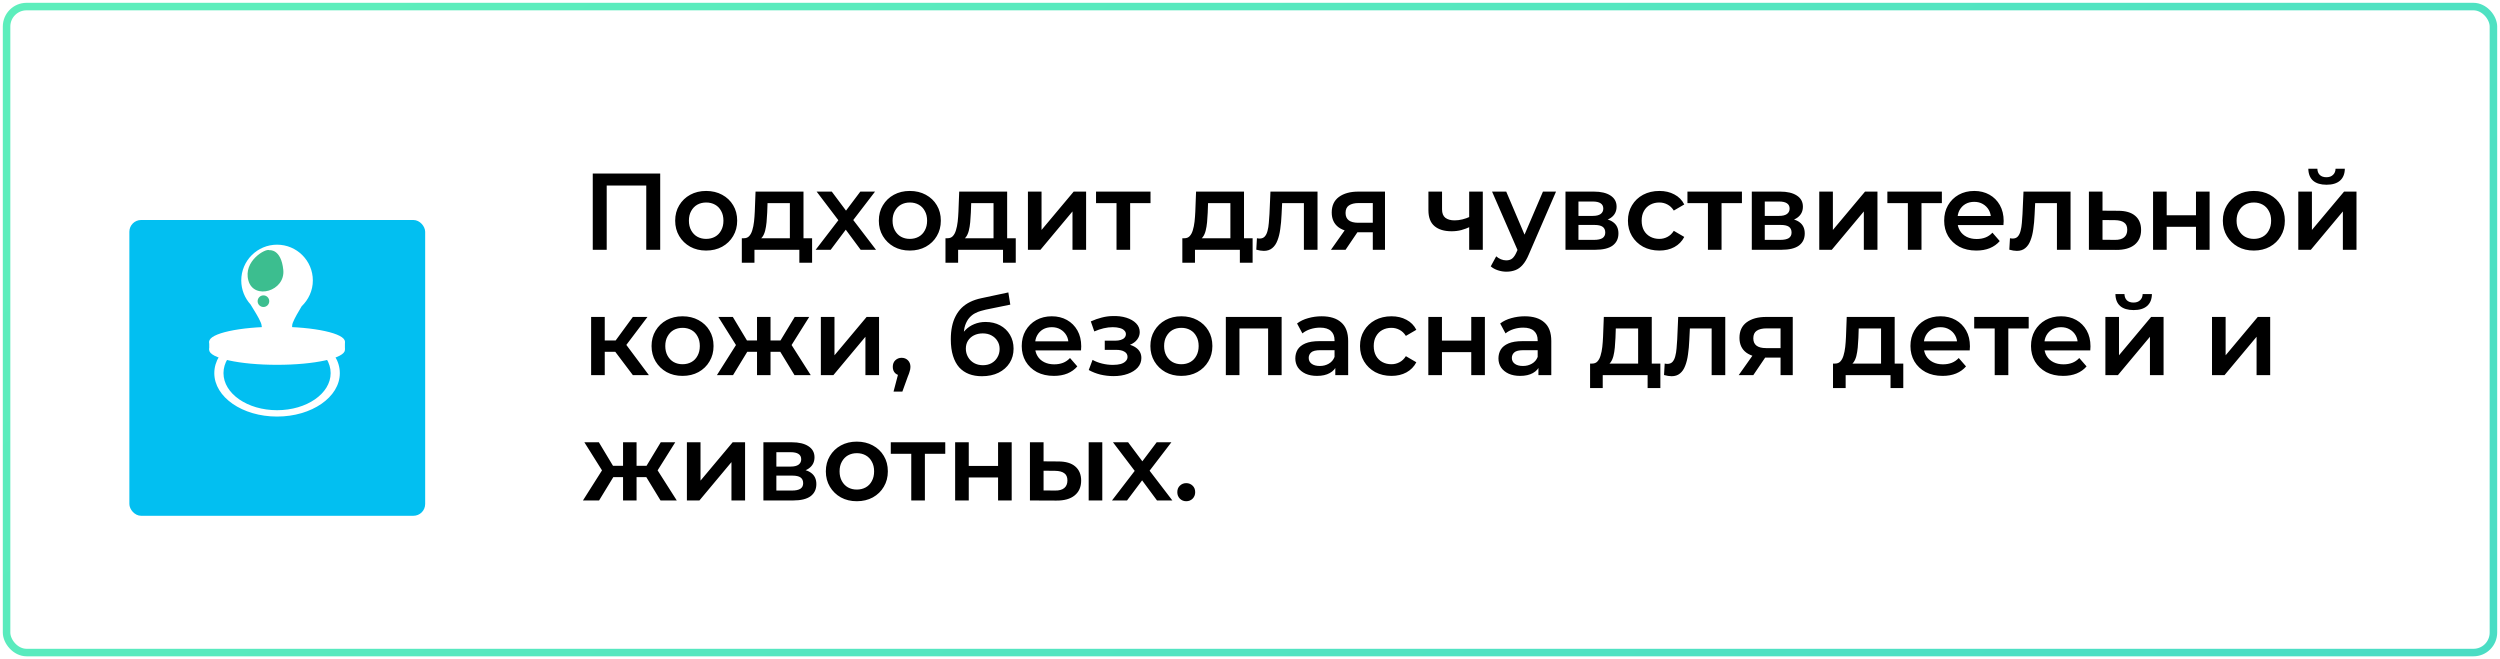 <?xml version="1.0" encoding="UTF-8"?> <svg xmlns="http://www.w3.org/2000/svg" viewBox="0 0 359.033 94.658" fill="none"><rect x="0.944" y="0.944" width="357.144" height="92.77" rx="2.865" fill="white" stroke="url(#paint0_linear_1_4367)" stroke-width="1.079"></rect><path d="M85.128 35.873V24.919H94.814V35.873H92.811V26.14L93.281 26.641H86.662L87.131 26.14V35.873H85.128ZM101.408 35.983C100.553 35.983 99.791 35.8 99.124 35.435C98.456 35.059 97.929 34.548 97.543 33.902C97.157 33.255 96.964 32.519 96.964 31.695C96.964 30.861 97.157 30.125 97.543 29.489C97.929 28.842 98.456 28.336 99.124 27.971C99.791 27.606 100.553 27.423 101.408 27.423C102.274 27.423 103.041 27.606 103.708 27.971C104.386 28.336 104.913 28.837 105.289 29.473C105.675 30.109 105.868 30.85 105.868 31.695C105.868 32.519 105.675 33.255 105.289 33.902C104.913 34.548 104.386 35.059 103.708 35.435C103.041 35.8 102.274 35.983 101.408 35.983ZM101.408 34.308C101.888 34.308 102.316 34.204 102.691 33.995C103.067 33.787 103.359 33.484 103.568 33.088C103.787 32.691 103.896 32.227 103.896 31.695C103.896 31.153 103.787 30.688 103.568 30.302C103.359 29.906 103.067 29.603 102.691 29.395C102.316 29.186 101.893 29.082 101.424 29.082C100.944 29.082 100.516 29.186 100.141 29.395C99.776 29.603 99.483 29.906 99.264 30.302C99.045 30.688 98.936 31.153 98.936 31.695C98.936 32.227 99.045 32.691 99.264 33.088C99.483 33.484 99.776 33.787 100.141 33.995C100.516 34.204 100.939 34.308 101.408 34.308ZM113.436 34.966V29.176H110.228L110.181 30.522C110.16 31.001 110.129 31.466 110.087 31.914C110.045 32.352 109.977 32.759 109.884 33.135C109.79 33.5 109.654 33.802 109.477 34.042C109.299 34.282 109.065 34.439 108.773 34.512L106.832 34.214C107.145 34.214 107.395 34.115 107.583 33.917C107.781 33.708 107.933 33.427 108.037 33.072C108.152 32.707 108.235 32.295 108.287 31.836C108.34 31.367 108.376 30.881 108.397 30.381L108.506 27.517H115.392V34.966H113.436ZM106.535 37.735V34.214H116.628V37.735H114.797V35.873H108.35V37.735H106.535ZM117.139 35.873L120.816 31.085L120.785 32.133L117.279 27.517H119.455L121.911 30.803H121.082L123.554 27.517H125.667L122.13 32.133L122.146 31.085L125.808 35.873H123.601L121.019 32.384L121.833 32.493L119.298 35.873H117.139ZM130.657 35.983C129.801 35.983 129.04 35.8 128.372 35.435C127.704 35.059 127.177 34.548 126.791 33.902C126.405 33.255 126.213 32.519 126.213 31.695C126.213 30.861 126.405 30.125 126.791 29.489C127.177 28.842 127.704 28.336 128.372 27.971C129.04 27.606 129.801 27.423 130.657 27.423C131.522 27.423 132.289 27.606 132.957 27.971C133.635 28.336 134.162 28.837 134.537 29.473C134.923 30.109 135.116 30.85 135.116 31.695C135.116 32.519 134.923 33.255 134.537 33.902C134.162 34.548 133.635 35.059 132.957 35.435C132.289 35.8 131.522 35.983 130.657 35.983ZM130.657 34.308C131.136 34.308 131.564 34.204 131.94 33.995C132.315 33.787 132.607 33.484 132.816 33.088C133.035 32.691 133.145 32.227 133.145 31.695C133.145 31.153 133.035 30.688 132.816 30.302C132.607 29.906 132.315 29.603 131.94 29.395C131.564 29.186 131.142 29.082 130.672 29.082C130.192 29.082 129.765 29.186 129.389 29.395C129.024 29.603 128.732 29.906 128.513 30.302C128.294 30.688 128.184 31.153 128.184 31.695C128.184 32.227 128.294 32.691 128.513 33.088C128.732 33.484 129.024 33.787 129.389 33.995C129.765 34.204 130.187 34.308 130.657 34.308ZM142.684 34.966V29.176H139.476L139.429 30.522C139.408 31.001 139.377 31.466 139.335 31.914C139.294 32.352 139.226 32.759 139.132 33.135C139.038 33.5 138.902 33.802 138.725 34.042C138.548 34.282 138.313 34.439 138.021 34.512L136.081 34.214C136.394 34.214 136.644 34.115 136.832 33.917C137.03 33.708 137.181 33.427 137.285 33.072C137.4 32.707 137.484 32.295 137.536 31.836C137.588 31.367 137.624 30.881 137.645 30.381L137.755 27.517H144.64V34.966H142.684ZM135.783 37.735V34.214H145.876V37.735H144.046V35.873H137.598V37.735H135.783ZM147.623 35.873V27.517H149.579V33.025L154.195 27.517H155.979V35.873H154.023V30.365L149.423 35.873H147.623ZM160.347 35.873V28.706L160.801 29.176H157.405V27.517H165.229V29.176H161.85L162.303 28.706V35.873H160.347ZM176.7 34.966V29.176H173.492L173.445 30.522C173.425 31.001 173.393 31.466 173.352 31.914C173.31 32.352 173.242 32.759 173.148 33.135C173.054 33.5 172.919 33.802 172.741 34.042C172.564 34.282 172.329 34.439 172.037 34.512L170.097 34.214C170.41 34.214 170.66 34.115 170.848 33.917C171.046 33.708 171.197 33.427 171.302 33.072C171.416 32.707 171.5 32.295 171.552 31.836C171.604 31.367 171.641 30.881 171.662 30.381L171.771 27.517H178.656V34.966H176.7ZM169.799 37.735V34.214H179.892V37.735H178.061V35.873H171.615V37.735H169.799ZM180.419 35.857L180.513 34.214C180.586 34.225 180.653 34.235 180.716 34.246C180.779 34.256 180.836 34.261 180.888 34.261C181.212 34.261 181.462 34.162 181.639 33.964C181.817 33.766 181.947 33.5 182.031 33.166C182.125 32.822 182.187 32.441 182.218 32.024C182.26 31.596 182.291 31.168 182.312 30.74L182.453 27.517H189.213V35.873H187.257V28.644L187.711 29.176H183.736L184.159 28.628L184.049 30.834C184.018 31.575 183.955 32.264 183.861 32.9C183.778 33.526 183.642 34.074 183.454 34.543C183.277 35.012 183.027 35.378 182.703 35.638C182.39 35.899 181.989 36.029 181.498 36.029C181.342 36.029 181.17 36.014 180.982 35.983C180.805 35.951 180.617 35.91 180.419 35.857ZM197.152 35.873V33.025L197.434 33.354H194.93C193.782 33.354 192.88 33.114 192.223 32.634C191.576 32.144 191.253 31.44 191.253 30.522C191.253 29.541 191.597 28.795 192.285 28.284C192.984 27.773 193.913 27.517 195.071 27.517H198.904V35.873H197.152ZM191.143 35.873L193.396 32.681H195.399L193.24 35.873H191.143ZM197.152 32.399V28.644L197.434 29.16H195.133C194.528 29.16 194.059 29.275 193.725 29.504C193.401 29.724 193.24 30.083 193.24 30.584C193.24 31.523 193.85 31.992 195.071 31.992H197.434L197.152 32.399ZM211.134 32.571C210.737 32.759 210.315 32.916 209.866 33.041C209.428 33.155 208.964 33.213 208.473 33.213C207.42 33.213 206.601 32.968 206.017 32.477C205.432 31.987 205.14 31.226 205.14 30.193V27.517H207.096V30.068C207.096 30.621 207.253 31.022 207.566 31.273C207.889 31.523 208.332 31.648 208.896 31.648C209.271 31.648 209.647 31.601 210.022 31.507C210.398 31.414 210.768 31.283 211.134 31.116V32.571ZM210.993 35.873V27.517H212.949V35.873H210.993ZM216.33 39.018C215.923 39.018 215.516 38.95 215.11 38.815C214.703 38.679 214.364 38.492 214.092 38.252L214.875 36.812C215.073 36.989 215.297 37.13 215.548 37.235C215.798 37.339 216.054 37.391 216.314 37.391C216.669 37.391 216.956 37.302 217.175 37.125C217.394 36.948 217.598 36.65 217.785 36.233L218.27 35.138L218.427 34.903L221.588 27.517H223.466L219.554 36.546C219.293 37.172 219.001 37.668 218.677 38.033C218.364 38.398 218.01 38.653 217.613 38.799C217.227 38.945 216.8 39.018 216.33 39.018ZM218.051 36.17L214.28 27.517H216.314L219.382 34.731L218.051 36.17ZM224.824 35.873V27.517H228.908C229.92 27.517 230.713 27.705 231.287 28.08C231.871 28.456 232.163 28.988 232.163 29.677C232.163 30.355 231.892 30.887 231.35 31.273C230.807 31.648 230.087 31.836 229.19 31.836L229.425 31.351C230.437 31.351 231.188 31.539 231.678 31.914C232.179 32.279 232.429 32.816 232.429 33.526C232.429 34.267 232.153 34.845 231.6 35.263C231.047 35.67 230.207 35.873 229.08 35.873H224.824ZM226.686 34.449H228.924C229.456 34.449 229.858 34.366 230.129 34.199C230.4 34.021 230.536 33.755 230.536 33.401C230.536 33.025 230.411 32.749 230.16 32.571C229.91 32.394 229.519 32.305 228.986 32.305H226.686V34.449ZM226.686 31.007H228.736C229.237 31.007 229.613 30.918 229.863 30.74C230.124 30.553 230.254 30.292 230.254 29.958C230.254 29.614 230.124 29.358 229.863 29.191C229.613 29.024 229.237 28.941 228.736 28.941H226.686V31.007ZM238.315 35.983C237.439 35.983 236.656 35.8 235.968 35.435C235.29 35.059 234.758 34.548 234.372 33.902C233.986 33.255 233.793 32.519 233.793 31.695C233.793 30.861 233.986 30.125 234.372 29.489C234.758 28.842 235.29 28.336 235.968 27.971C236.656 27.606 237.439 27.423 238.315 27.423C239.129 27.423 239.843 27.59 240.459 27.924C241.085 28.247 241.559 28.727 241.883 29.364L240.381 30.24C240.13 29.843 239.822 29.551 239.457 29.364C239.103 29.176 238.717 29.082 238.299 29.082C237.819 29.082 237.387 29.186 237.001 29.395C236.615 29.603 236.312 29.906 236.093 30.302C235.874 30.688 235.764 31.153 235.764 31.695C235.764 32.238 235.874 32.707 236.093 33.104C236.312 33.489 236.615 33.787 237.001 33.995C237.387 34.204 237.819 34.308 238.299 34.308C238.717 34.308 239.103 34.214 239.457 34.027C239.822 33.839 240.13 33.547 240.381 33.15L241.883 34.027C241.559 34.653 241.085 35.138 240.459 35.482C239.843 35.816 239.129 35.983 238.315 35.983ZM245.281 35.873V28.706L245.735 29.176H242.339V27.517H250.164V29.176H246.783L247.237 28.706V35.873H245.281ZM251.581 35.873V27.517H255.666C256.678 27.517 257.47 27.705 258.044 28.08C258.629 28.456 258.921 28.988 258.921 29.677C258.921 30.355 258.649 30.887 258.107 31.273C257.564 31.648 256.845 31.836 255.948 31.836L256.183 31.351C257.195 31.351 257.944 31.539 258.436 31.914C258.936 32.279 259.186 32.816 259.186 33.526C259.186 34.267 258.911 34.845 258.356 35.263C257.804 35.67 256.965 35.873 255.838 35.873H251.581ZM253.444 34.449H255.681C256.213 34.449 256.615 34.366 256.887 34.199C257.157 34.021 257.292 33.755 257.292 33.401C257.292 33.025 257.167 32.749 256.917 32.571C256.668 32.394 256.275 32.305 255.743 32.305H253.444V34.449ZM253.444 31.007H255.493C255.995 31.007 256.37 30.918 256.62 30.74C256.882 30.553 257.012 30.292 257.012 29.958C257.012 29.614 256.882 29.358 256.62 29.191C256.37 29.024 255.995 28.941 255.493 28.941H253.444V31.007ZM261.27 35.873V27.517H263.226V33.025L267.843 27.517H269.627V35.873H267.671V30.365L263.069 35.873H261.27ZM273.995 35.873V28.706L274.449 29.176H271.051V27.517H278.877V29.176H275.496L275.951 28.706V35.873H273.995ZM283.826 35.983C282.897 35.983 282.082 35.8 281.383 35.435C280.696 35.059 280.158 34.548 279.771 33.902C279.396 33.255 279.209 32.519 279.209 31.695C279.209 30.861 279.391 30.125 279.756 29.489C280.131 28.842 280.643 28.336 281.29 27.971C281.947 27.606 282.692 27.423 283.529 27.423C284.341 27.423 285.065 27.601 285.702 27.955C286.34 28.31 286.839 28.811 287.204 29.457C287.569 30.104 287.754 30.866 287.754 31.742C287.754 31.826 287.746 31.919 287.736 32.024C287.736 32.128 287.731 32.227 287.721 32.321H280.758V31.022H286.689L285.922 31.429C285.932 30.949 285.832 30.527 285.625 30.162C285.415 29.797 285.128 29.51 284.763 29.301C284.408 29.092 283.996 28.988 283.529 28.988C283.047 28.988 282.624 29.092 282.26 29.301C281.905 29.51 281.625 29.802 281.415 30.177C281.218 30.542 281.118 30.975 281.118 31.476V31.789C281.118 32.29 281.233 32.733 281.463 33.119C281.692 33.505 282.015 33.802 282.432 34.011C282.849 34.22 283.329 34.324 283.871 34.324C284.341 34.324 284.763 34.251 285.14 34.105C285.515 33.959 285.85 33.729 286.14 33.416L287.189 34.621C286.814 35.059 286.34 35.398 285.765 35.638C285.203 35.868 284.556 35.983 283.826 35.983ZM288.563 35.857L288.658 34.214C288.731 34.225 288.798 34.235 288.861 34.246C288.926 34.256 288.981 34.261 289.033 34.261C289.358 34.261 289.608 34.162 289.785 33.964C289.962 33.766 290.092 33.5 290.177 33.166C290.27 32.822 290.332 32.441 290.365 32.024C290.405 31.596 290.437 31.168 290.457 30.74L290.6 27.517H297.358V35.873H295.402V28.644L295.856 29.176H291.881L292.303 28.628L292.194 30.834C292.164 31.575 292.101 32.264 292.006 32.9C291.924 33.526 291.789 34.074 291.599 34.543C291.422 35.012 291.172 35.378 290.849 35.638C290.537 35.899 290.135 36.029 289.645 36.029C289.488 36.029 289.315 36.014 289.128 35.983C288.951 35.951 288.763 35.91 288.563 35.857ZM304.186 30.271C305.261 30.271 306.08 30.511 306.642 30.991C307.207 31.471 307.489 32.149 307.489 33.025C307.489 33.933 307.175 34.642 306.55 35.153C305.923 35.654 305.041 35.899 303.904 35.889L299.994 35.873V27.517H301.948V30.255L304.186 30.271ZM303.732 34.449C304.306 34.46 304.743 34.34 305.048 34.089C305.351 33.839 305.501 33.474 305.501 32.994C305.501 32.514 305.351 32.17 305.048 31.961C304.756 31.742 304.316 31.627 303.732 31.617L301.948 31.601V34.433L303.732 34.449ZM309.208 35.873V27.517H311.165V30.913H315.372V27.517H317.328V35.873H315.372V32.571H311.165V35.873H309.208ZM323.675 35.983C322.82 35.983 322.058 35.8 321.391 35.435C320.721 35.059 320.194 34.548 319.809 33.902C319.422 33.255 319.23 32.519 319.23 31.695C319.23 30.861 319.422 30.125 319.809 29.489C320.194 28.842 320.721 28.336 321.391 27.971C322.058 27.606 322.82 27.423 323.675 27.423C324.539 27.423 325.306 27.606 325.976 27.971C326.653 28.336 327.18 28.837 327.555 29.473C327.942 30.109 328.134 30.85 328.134 31.695C328.134 32.519 327.942 33.255 327.555 33.902C327.18 34.548 326.653 35.059 325.976 35.435C325.306 35.8 324.539 35.983 323.675 35.983ZM323.675 34.308C324.154 34.308 324.582 34.204 324.959 33.995C325.334 33.787 325.626 33.484 325.833 33.088C326.053 32.691 326.163 32.227 326.163 31.695C326.163 31.153 326.053 30.688 325.833 30.302C325.626 29.906 325.334 29.603 324.959 29.395C324.582 29.186 324.159 29.082 323.69 29.082C323.21 29.082 322.783 29.186 322.408 29.395C322.043 29.603 321.751 29.906 321.531 30.302C321.311 30.688 321.201 31.153 321.201 31.695C321.201 32.227 321.311 32.691 321.531 33.088C321.751 33.484 322.043 33.787 322.408 33.995C322.783 34.204 323.205 34.308 323.675 34.308ZM330.066 35.873V27.517H332.022V33.025L336.639 27.517H338.423V35.873H336.467V30.365L331.867 35.873H330.066ZM334.118 26.531C333.284 26.531 332.644 26.338 332.194 25.952C331.747 25.556 331.517 24.982 331.505 24.231H332.804C332.814 24.607 332.929 24.904 333.149 25.123C333.379 25.342 333.696 25.452 334.103 25.452C334.501 25.452 334.813 25.342 335.043 25.123C335.283 24.904 335.407 24.607 335.417 24.231H336.749C336.737 24.982 336.502 25.556 336.045 25.952C335.595 26.338 334.953 26.531 334.118 26.531ZM90.887 53.873L87.867 49.867L89.463 48.881L93.187 53.873H90.887ZM84.893 53.873V45.517H86.85V53.873H84.893ZM86.271 50.524V48.897H89.103V50.524H86.271ZM89.651 49.93L87.82 49.711L90.887 45.517H92.984L89.651 49.93ZM98.016 53.983C97.16 53.983 96.399 53.8 95.731 53.435C95.064 53.059 94.537 52.548 94.151 51.901C93.765 51.255 93.572 50.519 93.572 49.695C93.572 48.86 93.765 48.125 94.151 47.489C94.537 46.842 95.064 46.336 95.731 45.971C96.399 45.606 97.16 45.423 98.016 45.423C98.882 45.423 99.648 45.606 100.316 45.971C100.994 46.336 101.521 46.837 101.896 47.473C102.282 48.109 102.475 48.85 102.475 49.695C102.475 50.519 102.282 51.255 101.896 51.901C101.521 52.548 100.994 53.059 100.316 53.435C99.648 53.8 98.882 53.983 98.016 53.983ZM98.016 52.308C98.496 52.308 98.923 52.204 99.299 51.995C99.675 51.787 99.967 51.484 100.175 51.088C100.394 50.691 100.504 50.227 100.504 49.695C100.504 49.153 100.394 48.688 100.175 48.302C99.967 47.906 99.675 47.604 99.299 47.395C98.923 47.186 98.501 47.082 98.031 47.082C97.552 47.082 97.124 47.186 96.748 47.395C96.383 47.604 96.091 47.906 95.872 48.302C95.653 48.688 95.543 49.153 95.543 49.695C95.543 50.227 95.653 50.691 95.872 51.088C96.091 51.484 96.383 51.787 96.748 51.995C97.124 52.204 97.546 52.308 98.016 52.308ZM114.1 53.873L111.659 49.867L113.255 48.881L116.432 53.873H114.1ZM110.079 50.524V48.897H112.88V50.524H110.079ZM113.443 49.93L111.597 49.711L114.132 45.517H116.213L113.443 49.93ZM105.275 53.873H102.959L106.12 48.881L107.716 49.867L105.275 53.873ZM110.658 53.873H108.718V45.517H110.658V53.873ZM109.297 50.524H106.511V48.897H109.297V50.524ZM105.932 49.93L103.162 45.517H105.244L107.763 49.711L105.932 49.93ZM117.886 53.873V45.517H119.842V51.025L124.458 45.517H126.242V53.873H124.286V48.365L119.685 53.873H117.886ZM128.325 56.236L129.233 52.778L129.499 53.936C129.134 53.936 128.826 53.826 128.576 53.607C128.336 53.378 128.216 53.07 128.216 52.684C128.216 52.287 128.336 51.974 128.576 51.745C128.826 51.505 129.129 51.385 129.483 51.385C129.848 51.385 130.151 51.505 130.391 51.745C130.631 51.985 130.751 52.298 130.751 52.684C130.751 52.788 130.74 52.903 130.72 53.028C130.699 53.143 130.662 53.279 130.61 53.435C130.568 53.591 130.495 53.79 130.391 54.03L129.593 56.236H128.325ZM141.008 54.03C140.32 54.03 139.704 53.925 139.162 53.717C138.619 53.508 138.15 53.19 137.753 52.762C137.368 52.324 137.07 51.771 136.862 51.103C136.653 50.436 136.549 49.643 136.549 48.725C136.549 48.057 136.606 47.447 136.721 46.894C136.835 46.341 137.008 45.846 137.237 45.408C137.466 44.959 137.753 44.563 138.098 44.218C138.452 43.874 138.864 43.587 139.334 43.358C139.803 43.128 140.335 42.951 140.93 42.826L144.811 41.996L145.092 43.749L141.572 44.469C141.373 44.51 141.134 44.573 140.852 44.657C140.581 44.729 140.299 44.844 140.007 45.001C139.725 45.147 139.459 45.361 139.209 45.642C138.969 45.914 138.77 46.268 138.614 46.706C138.468 47.134 138.395 47.671 138.395 48.318C138.395 48.516 138.4 48.668 138.411 48.772C138.431 48.866 138.447 48.97 138.458 49.085C138.478 49.189 138.489 49.346 138.489 49.554L137.753 48.788C137.962 48.255 138.249 47.802 138.614 47.426C138.99 47.04 139.423 46.748 139.913 46.55C140.414 46.341 140.956 46.237 141.54 46.237C142.323 46.237 143.016 46.398 143.622 46.722C144.226 47.045 144.701 47.499 145.045 48.083C145.39 48.668 145.562 49.33 145.562 50.071C145.562 50.843 145.374 51.526 144.998 52.121C144.623 52.715 144.091 53.185 143.402 53.529C142.724 53.863 141.926 54.03 141.008 54.03ZM141.165 52.449C141.634 52.449 142.046 52.35 142.401 52.152C142.766 51.943 143.048 51.662 143.246 51.307C143.455 50.952 143.559 50.556 143.559 50.117C143.559 49.68 143.455 49.299 143.246 48.975C143.048 48.641 142.766 48.376 142.401 48.177C142.046 47.979 141.624 47.88 141.134 47.88C140.664 47.88 140.242 47.974 139.866 48.162C139.501 48.349 139.214 48.61 139.005 48.944C138.807 49.267 138.708 49.643 138.708 50.071C138.708 50.509 138.812 50.911 139.021 51.276C139.23 51.641 139.517 51.928 139.882 52.136C140.257 52.345 140.685 52.449 141.165 52.449ZM151.351 53.983C150.423 53.983 149.609 53.8 148.91 53.435C148.222 53.059 147.685 52.548 147.299 51.901C146.923 51.255 146.735 50.519 146.735 49.695C146.735 48.86 146.918 48.125 147.283 47.489C147.659 46.842 148.17 46.336 148.816 45.971C149.474 45.606 150.22 45.423 151.054 45.423C151.868 45.423 152.593 45.6 153.229 45.955C153.866 46.31 154.366 46.811 154.731 47.457C155.097 48.104 155.279 48.866 155.279 49.742C155.279 49.825 155.274 49.919 155.263 50.024C155.263 50.128 155.258 50.227 155.248 50.321H148.284V49.022H154.215L153.448 49.429C153.459 48.949 153.36 48.527 153.151 48.162C152.942 47.796 152.656 47.51 152.29 47.301C151.936 47.092 151.524 46.988 151.054 46.988C150.574 46.988 150.152 47.092 149.787 47.301C149.432 47.51 149.15 47.802 148.942 48.177C148.743 48.542 148.644 48.975 148.644 49.476V49.789C148.644 50.29 148.759 50.733 148.989 51.119C149.218 51.505 149.541 51.802 149.959 52.011C150.376 52.22 150.856 52.324 151.398 52.324C151.868 52.324 152.29 52.251 152.666 52.105C153.041 51.959 153.375 51.729 153.667 51.416L154.716 52.621C154.34 53.059 153.866 53.399 153.292 53.638C152.729 53.868 152.082 53.983 151.351 53.983ZM159.925 54.014C159.289 54.014 158.658 53.941 158.032 53.795C157.417 53.638 156.859 53.419 156.358 53.138L156.906 51.682C157.312 51.912 157.771 52.089 158.282 52.214C158.794 52.34 159.305 52.402 159.816 52.402C160.254 52.402 160.63 52.36 160.943 52.277C161.256 52.183 161.495 52.048 161.662 51.87C161.84 51.693 161.928 51.489 161.928 51.26C161.928 50.926 161.782 50.676 161.49 50.509C161.209 50.331 160.802 50.243 160.27 50.243H158.658V48.928H160.113C160.447 48.928 160.729 48.892 160.958 48.819C161.198 48.746 161.381 48.636 161.506 48.49C161.631 48.344 161.694 48.172 161.694 47.974C161.694 47.776 161.615 47.604 161.459 47.457C161.313 47.301 161.099 47.186 160.817 47.113C160.536 47.03 160.197 46.988 159.8 46.988C159.383 46.988 158.95 47.04 158.502 47.145C158.063 47.249 157.615 47.4 157.156 47.598L156.655 46.159C157.187 45.919 157.704 45.736 158.204 45.611C158.715 45.475 159.221 45.402 159.722 45.392C160.484 45.361 161.162 45.439 161.756 45.627C162.351 45.814 162.82 46.086 163.165 46.44C163.509 46.795 163.681 47.212 163.681 47.692C163.681 48.088 163.556 48.448 163.305 48.772C163.066 49.085 162.732 49.33 162.304 49.507C161.887 49.685 161.407 49.773 160.864 49.773L160.927 49.351C161.856 49.351 162.586 49.539 163.118 49.914C163.65 50.279 163.916 50.78 163.916 51.416C163.916 51.928 163.744 52.381 163.399 52.778C163.055 53.164 162.58 53.466 161.975 53.685C161.381 53.904 160.697 54.014 159.925 54.014ZM169.654 53.983C168.799 53.983 168.038 53.8 167.37 53.435C166.702 53.059 166.175 52.548 165.789 51.901C165.403 51.255 165.21 50.519 165.21 49.695C165.21 48.86 165.403 48.125 165.789 47.489C166.175 46.842 166.702 46.336 167.37 45.971C168.038 45.606 168.799 45.423 169.654 45.423C170.52 45.423 171.287 45.606 171.955 45.971C172.633 46.336 173.159 46.837 173.535 47.473C173.921 48.109 174.114 48.85 174.114 49.695C174.114 50.519 173.921 51.255 173.535 51.901C173.159 52.548 172.633 53.059 171.955 53.435C171.287 53.8 170.52 53.983 169.654 53.983ZM169.654 52.308C170.134 52.308 170.562 52.204 170.938 51.995C171.313 51.787 171.605 51.484 171.814 51.088C172.033 50.691 172.143 50.227 172.143 49.695C172.143 49.153 172.033 48.688 171.814 48.302C171.605 47.906 171.313 47.604 170.938 47.395C170.562 47.186 170.14 47.082 169.67 47.082C169.19 47.082 168.762 47.186 168.387 47.395C168.022 47.604 167.73 47.906 167.511 48.302C167.291 48.688 167.182 49.153 167.182 49.695C167.182 50.227 167.291 50.691 167.511 51.088C167.73 51.484 168.022 51.787 168.387 51.995C168.762 52.204 169.185 52.308 169.654 52.308ZM176.046 53.873V45.517H184.058V53.873H182.118V46.722L182.572 47.176H177.549L178.002 46.722V53.873H176.046ZM191.767 53.873V52.183L191.658 51.823V48.866C191.658 48.292 191.486 47.849 191.142 47.536C190.797 47.212 190.276 47.051 189.577 47.051C189.107 47.051 188.643 47.124 188.184 47.27C187.735 47.416 187.355 47.619 187.042 47.88L186.275 46.456C186.723 46.112 187.255 45.856 187.871 45.689C188.497 45.512 189.144 45.423 189.811 45.423C191.021 45.423 191.955 45.715 192.612 46.3C193.28 46.873 193.614 47.765 193.614 48.975V53.873H191.767ZM189.139 53.983C188.513 53.983 187.965 53.878 187.496 53.67C187.026 53.451 186.661 53.153 186.4 52.778C186.15 52.392 186.025 51.959 186.025 51.479C186.025 51.009 186.134 50.587 186.353 50.211C186.583 49.836 186.953 49.539 187.464 49.319C187.975 49.1 188.653 48.991 189.498 48.991H191.924V50.29H189.639C188.972 50.29 188.523 50.399 188.294 50.618C188.064 50.827 187.949 51.088 187.949 51.401C187.949 51.755 188.09 52.037 188.372 52.246C188.653 52.454 189.045 52.559 189.545 52.559C190.025 52.559 190.453 52.449 190.829 52.23C191.215 52.011 191.491 51.688 191.658 51.26L191.987 52.434C191.799 52.924 191.46 53.305 190.969 53.576C190.489 53.847 189.879 53.983 189.139 53.983ZM199.837 53.983C198.96 53.983 198.178 53.8 197.489 53.435C196.811 53.059 196.279 52.548 195.893 51.901C195.507 51.255 195.315 50.519 195.315 49.695C195.315 48.86 195.507 48.125 195.893 47.489C196.279 46.842 196.811 46.336 197.489 45.971C198.178 45.606 198.96 45.423 199.837 45.423C200.65 45.423 201.365 45.59 201.981 45.924C202.606 46.247 203.081 46.727 203.404 47.364L201.902 48.24C201.652 47.843 201.344 47.551 200.979 47.364C200.624 47.176 200.238 47.082 199.821 47.082C199.341 47.082 198.908 47.186 198.522 47.395C198.136 47.604 197.834 47.906 197.615 48.302C197.396 48.688 197.286 49.153 197.286 49.695C197.286 50.238 197.396 50.707 197.615 51.103C197.834 51.489 198.136 51.787 198.522 51.995C198.908 52.204 199.341 52.308 199.821 52.308C200.238 52.308 200.624 52.214 200.979 52.027C201.344 51.839 201.652 51.547 201.902 51.15L203.404 52.027C203.081 52.652 202.606 53.138 201.981 53.482C201.365 53.816 200.65 53.983 199.837 53.983ZM205.127 53.873V45.517H207.083V48.913H211.292V45.517H213.248V53.873H211.292V50.571H207.083V53.873H205.127ZM220.939 53.873V52.183L220.83 51.823V48.866C220.83 48.292 220.658 47.849 220.313 47.536C219.969 47.212 219.447 47.051 218.749 47.051C218.279 47.051 217.815 47.124 217.356 47.27C216.907 47.416 216.527 47.619 216.214 47.88L215.447 46.456C215.895 46.112 216.428 45.856 217.043 45.689C217.669 45.512 218.316 45.423 218.983 45.423C220.194 45.423 221.127 45.715 221.784 46.3C222.452 46.873 222.786 47.765 222.786 48.975V53.873H220.939ZM218.31 53.983C217.685 53.983 217.137 53.878 216.667 53.67C216.198 53.451 215.833 53.153 215.572 52.778C215.322 52.392 215.197 51.959 215.197 51.479C215.197 51.009 215.306 50.587 215.525 50.211C215.755 49.836 216.125 49.539 216.636 49.319C217.147 49.1 217.825 48.991 218.67 48.991H221.096V50.29H218.811C218.144 50.29 217.695 50.399 217.465 50.618C217.236 50.827 217.121 51.088 217.121 51.401C217.121 51.755 217.262 52.037 217.544 52.246C217.825 52.454 218.216 52.559 218.717 52.559C219.197 52.559 219.625 52.449 220 52.23C220.386 52.011 220.663 51.688 220.83 51.26L221.158 52.434C220.971 52.924 220.632 53.305 220.141 53.576C219.661 53.847 219.051 53.983 218.31 53.983ZM235.258 52.966V47.176H232.05L232.003 48.521C231.982 49.001 231.951 49.466 231.909 49.914C231.868 50.352 231.8 50.759 231.706 51.135C231.612 51.5 231.476 51.802 231.299 52.042C231.122 52.282 230.887 52.439 230.595 52.512L228.655 52.214C228.967 52.214 229.218 52.115 229.406 51.917C229.604 51.709 229.755 51.427 229.859 51.072C229.974 50.707 230.058 50.295 230.11 49.836C230.162 49.366 230.198 48.881 230.219 48.381L230.329 45.517H237.214V52.966H235.258ZM228.357 55.735V52.214H238.45V55.735H236.619V53.873H230.173V55.735H228.357ZM238.977 53.857L239.071 52.214C239.144 52.225 239.211 52.235 239.274 52.246C239.336 52.256 239.394 52.261 239.446 52.261C239.769 52.261 240.02 52.162 240.197 51.964C240.375 51.766 240.505 51.5 240.588 51.166C240.682 50.822 240.745 50.441 240.776 50.024C240.818 49.596 240.849 49.168 240.87 48.741L241.011 45.517H247.771V53.873H245.815V46.644L246.269 47.176H242.294L242.716 46.628L242.607 48.835C242.576 49.575 242.513 50.264 242.419 50.9C242.336 51.526 242.2 52.074 242.012 52.543C241.835 53.012 241.585 53.378 241.261 53.638C240.948 53.899 240.547 54.03 240.056 54.03C239.9 54.03 239.728 54.014 239.54 53.983C239.363 53.951 239.175 53.91 238.977 53.857ZM255.711 53.873V51.025L255.99 51.354H253.487C252.34 51.354 251.438 51.114 250.781 50.634C250.134 50.144 249.81 49.439 249.81 48.521C249.81 47.541 250.154 46.795 250.844 46.284C251.543 45.773 252.47 45.517 253.629 45.517H257.462V53.873H255.711ZM249.701 53.873L251.955 50.681H253.957L251.798 53.873H249.701ZM255.711 50.399V46.644L255.99 47.16H253.692C253.087 47.16 252.617 47.275 252.283 47.504C251.96 47.723 251.798 48.083 251.798 48.584C251.798 49.523 252.408 49.992 253.629 49.992H255.99L255.711 50.399ZM270.144 52.966V47.176H266.936L266.891 48.521C266.869 49.001 266.839 49.466 266.796 49.914C266.754 50.352 266.686 50.759 266.594 51.135C266.499 51.5 266.364 51.802 266.187 52.042C266.009 52.282 265.775 52.439 265.482 52.512L263.541 52.214C263.856 52.214 264.106 52.115 264.293 51.917C264.49 51.709 264.643 51.427 264.748 51.072C264.863 50.707 264.945 50.295 264.997 49.836C265.05 49.366 265.085 48.881 265.107 48.381L265.215 45.517H272.101V52.966H270.144ZM263.244 55.735V52.214H273.337V55.735H271.506V53.873H265.06V55.735H263.244ZM278.982 53.983C278.052 53.983 277.238 53.8 276.541 53.435C275.851 53.059 275.314 52.548 274.929 51.901C274.552 51.255 274.364 50.519 274.364 49.695C274.364 48.86 274.547 48.125 274.911 47.489C275.289 46.842 275.798 46.336 276.446 45.971C277.103 45.606 277.85 45.423 278.684 45.423C279.496 45.423 280.223 45.6 280.858 45.955C281.495 46.31 281.995 46.811 282.36 47.457C282.727 48.104 282.909 48.866 282.909 49.742C282.909 49.825 282.904 49.919 282.892 50.024C282.892 50.128 282.887 50.227 282.877 50.321H275.913V49.022H281.845L281.078 49.429C281.088 48.949 280.988 48.527 280.78 48.162C280.571 47.796 280.286 47.51 279.918 47.301C279.564 47.092 279.154 46.988 278.684 46.988C278.205 46.988 277.782 47.092 277.415 47.301C277.06 47.51 276.78 47.802 276.57 48.177C276.373 48.542 276.273 48.975 276.273 49.476V49.789C276.273 50.29 276.388 50.733 276.618 51.119C276.848 51.505 277.17 51.802 277.587 52.011C278.005 52.22 278.484 52.324 279.027 52.324C279.496 52.324 279.918 52.251 280.296 52.105C280.671 51.959 281.005 51.729 281.298 51.416L282.345 52.621C281.97 53.059 281.495 53.399 280.92 53.638C280.358 53.868 279.711 53.983 278.982 53.983ZM286.465 53.873V46.706L286.917 47.176H283.521V45.517H291.347V47.176H287.966L288.421 46.706V53.873H286.465ZM296.294 53.983C295.367 53.983 294.552 53.8 293.853 53.435C293.165 53.059 292.628 52.548 292.241 51.901C291.866 51.255 291.679 50.519 291.679 49.695C291.679 48.86 291.861 48.125 292.226 47.489C292.601 46.842 293.113 46.336 293.76 45.971C294.417 45.606 295.162 45.423 295.996 45.423C296.811 45.423 297.535 45.6 298.172 45.955C298.81 46.31 299.309 46.811 299.674 47.457C300.039 48.104 300.221 48.866 300.221 49.742C300.221 49.825 300.216 49.919 300.206 50.024C300.206 50.128 300.201 50.227 300.191 50.321H293.228V49.022H299.157L298.392 49.429C298.402 48.949 298.302 48.527 298.095 48.162C297.885 47.796 297.598 47.51 297.233 47.301C296.878 47.092 296.466 46.988 295.996 46.988C295.517 46.988 295.094 47.092 294.73 47.301C294.375 47.51 294.092 47.802 293.885 48.177C293.685 48.542 293.588 48.975 293.588 49.476V49.789C293.588 50.29 293.703 50.733 293.933 51.119C294.16 51.505 294.485 51.802 294.902 52.011C295.319 52.22 295.799 52.324 296.341 52.324C296.811 52.324 297.233 52.251 297.608 52.105C297.985 51.959 298.317 51.729 298.61 51.416L299.659 52.621C299.284 53.059 298.81 53.399 298.235 53.638C297.67 53.868 297.026 53.983 296.294 53.983ZM302.362 53.873V45.517H304.316V51.025L308.933 45.517H310.717V53.873H308.761V48.365L304.161 53.873H302.362ZM306.415 44.531C305.58 44.531 304.938 44.338 304.489 43.952C304.041 43.556 303.812 42.982 303.802 42.231H305.101C305.111 42.607 305.226 42.904 305.443 43.123C305.673 43.342 305.993 43.452 306.397 43.452C306.795 43.452 307.107 43.342 307.337 43.123C307.577 42.904 307.702 42.607 307.714 42.231H309.043C309.033 42.982 308.799 43.556 308.339 43.952C307.892 44.338 307.249 44.531 306.415 44.531ZM317.673 53.873V45.517H319.629V51.025L324.244 45.517H326.028V53.873H324.074V48.365L319.472 53.873H317.673ZM94.861 71.873L92.42 67.867L94.016 66.881L97.193 71.873H94.861ZM90.84 68.524V66.897H93.641V68.524H90.84ZM94.204 67.93L92.358 67.711L94.893 63.517H96.974L94.204 67.93ZM86.036 71.873H83.72L86.881 66.881L88.477 67.867L86.036 71.873ZM91.419 71.873H89.478V63.517H91.419V71.873ZM90.057 68.524H87.272V66.897H90.057V68.524ZM86.693 67.93L83.923 63.517H86.005L88.524 67.711L86.693 67.93ZM98.647 71.873V63.517H100.603V69.025L105.219 63.517H107.003V71.873H105.047V66.365L100.446 71.873H98.647ZM109.634 71.873V63.517H113.718C114.73 63.517 115.523 63.705 116.097 64.08C116.681 64.456 116.973 64.988 116.973 65.677C116.973 66.355 116.702 66.887 116.159 67.273C115.617 67.648 114.897 67.836 114 67.836L114.235 67.351C115.246 67.351 115.997 67.539 116.488 67.914C116.989 68.279 117.239 68.816 117.239 69.526C117.239 70.267 116.962 70.845 116.409 71.263C115.857 71.67 115.017 71.873 113.89 71.873H109.634ZM111.496 70.449H113.734C114.266 70.449 114.667 70.366 114.939 70.199C115.21 70.021 115.345 69.755 115.345 69.401C115.345 69.025 115.22 68.749 114.97 68.571C114.719 68.394 114.328 68.305 113.796 68.305H111.496V70.449ZM111.496 67.007H113.546C114.047 67.007 114.422 66.918 114.673 66.74C114.933 66.553 115.064 66.292 115.064 65.958C115.064 65.614 114.933 65.358 114.673 65.191C114.422 65.024 114.047 64.941 113.546 64.941H111.496V67.007ZM123.046 71.983C122.191 71.983 121.429 71.8 120.762 71.435C120.094 71.059 119.567 70.548 119.182 69.902C118.796 69.255 118.602 68.519 118.602 67.695C118.602 66.861 118.796 66.125 119.182 65.489C119.567 64.842 120.094 64.336 120.762 63.971C121.429 63.606 122.191 63.423 123.046 63.423C123.912 63.423 124.679 63.606 125.347 63.971C126.025 64.336 126.552 64.837 126.927 65.473C127.313 66.109 127.506 66.85 127.506 67.695C127.506 68.519 127.313 69.255 126.927 69.902C126.552 70.548 126.025 71.059 125.347 71.435C124.679 71.8 123.912 71.983 123.046 71.983ZM123.046 70.308C123.526 70.308 123.954 70.204 124.33 69.995C124.705 69.787 124.997 69.484 125.206 69.088C125.425 68.691 125.534 68.227 125.534 67.695C125.534 67.153 125.425 66.688 125.206 66.302C124.997 65.906 124.705 65.603 124.33 65.395C123.954 65.186 123.532 65.082 123.062 65.082C122.582 65.082 122.154 65.186 121.779 65.395C121.414 65.603 121.122 65.906 120.903 66.302C120.684 66.688 120.574 67.153 120.574 67.695C120.574 68.227 120.684 68.691 120.903 69.088C121.122 69.484 121.414 69.787 121.779 69.995C122.154 70.204 122.577 70.308 123.046 70.308ZM130.87 71.873V64.706L131.323 65.176H127.928V63.517H135.752V65.176H132.372L132.826 64.706V71.873H130.87ZM137.171 71.873V63.517H139.127V66.913H143.336V63.517H145.292V71.873H143.336V68.571H139.127V71.873H137.171ZM156.348 71.873V63.517H158.304V71.873H156.348ZM151.982 66.271C153.057 66.271 153.87 66.511 154.423 66.991C154.986 67.471 155.268 68.149 155.268 69.025C155.268 69.933 154.955 70.642 154.329 71.153C153.714 71.654 152.837 71.899 151.7 71.889L147.913 71.873V63.517H149.87V66.255L151.982 66.271ZM151.528 70.449C152.102 70.459 152.54 70.34 152.843 70.089C153.145 69.839 153.296 69.474 153.296 68.994C153.296 68.514 153.145 68.17 152.843 67.961C152.551 67.742 152.112 67.627 151.528 67.617L149.87 67.601V70.433L151.528 70.449ZM159.697 71.873L163.374 67.085L163.343 68.133L159.838 63.517H162.013L164.47 66.803H163.64L166.113 63.517H168.225L164.689 68.133L164.704 67.085L168.366 71.873H166.16L163.578 68.384L164.391 68.493L161.857 71.873H159.697ZM170.36 71.983C170.006 71.983 169.703 71.863 169.453 71.623C169.202 71.372 169.077 71.059 169.077 70.684C169.077 70.288 169.202 69.974 169.453 69.745C169.703 69.505 170.006 69.385 170.36 69.385C170.715 69.385 171.018 69.505 171.268 69.745C171.518 69.974 171.644 70.288 171.644 70.684C171.644 71.059 171.518 71.372 171.268 71.623C171.018 71.863 170.715 71.983 170.36 71.983Z" fill="black"></path><g filter="url(#filter0_d_1_4367)"><rect x="18.579" y="26.123" width="42.48" height="42.48" rx="1.689" fill="url(#paint1_linear_1_4367)"></rect></g><path d="M44.929 40.279C44.929 37.44 42.626 35.139 39.788 35.139C36.951 35.139 34.648 37.44 34.648 40.279C34.648 41.608 35.155 42.816 35.983 43.727C36.445 44.502 37.168 45.592 37.473 46.371C37.952 47.595 36.908 49.896 39.531 50.272V50.327C39.769 50.327 39.657 50.322 39.79 50.315C39.912 50.322 40.008 50.327 40.008 50.327V50.284C43.346 49.941 41.557 47.609 42.041 46.374C42.313 45.678 42.874 44.733 43.32 43.987C44.292 43.053 44.929 41.741 44.929 40.284V40.279Z" fill="white"></path><path d="M49.53 49.059C49.53 50.237 45.169 51.193 39.787 51.193C34.405 51.193 30.047 50.237 30.047 49.059C30.047 47.882 34.408 46.925 39.789 46.925C45.171 46.925 49.532 47.882 49.532 49.059H49.53Z" fill="white"></path><path d="M49.53 50.259C49.53 51.436 45.169 52.393 39.787 52.393C34.405 52.393 30.047 51.436 30.047 50.259C30.047 49.081 34.408 48.125 39.789 48.125C45.171 48.125 49.532 49.081 49.532 50.259H49.53Z" fill="white"></path><path d="M49.535 49.025H30.05V50.226H49.535V49.025Z" fill="white"></path><path d="M39.79 47.353C34.814 47.353 30.777 50.144 30.777 53.589C30.777 57.033 34.812 59.824 39.79 59.824C44.769 59.824 48.803 57.033 48.803 53.589C48.803 50.144 44.769 47.353 39.79 47.353ZM39.79 58.91C35.541 58.91 32.096 56.528 32.096 53.587C32.096 50.646 35.541 48.264 39.79 48.264C44.039 48.264 47.485 50.646 47.485 53.587C47.485 56.528 44.042 58.91 39.79 58.91Z" fill="white"></path><path d="M38.697 35.933C38.697 35.933 40.367 35.695 40.684 38.754C41.001 41.813 36.47 43.124 35.676 40.304C34.882 37.483 38.18 35.616 38.697 35.933Z" fill="#3CBE8F"></path><path d="M37.834 44.089C38.294 44.089 38.668 43.716 38.668 43.255C38.668 42.794 38.294 42.42 37.834 42.42C37.373 42.42 36.999 42.794 36.999 43.255C36.999 43.716 37.373 44.089 37.834 44.089Z" fill="#3CBE8F"></path><defs><filter id="filter0_d_1_4367" x="9.472" y="22.487" width="60.696" height="60.696" filterUnits="userSpaceOnUse" color-interpolation-filters="sRGB"><feFlood flood-opacity="0" result="BackgroundImageFix"></feFlood><feColorMatrix in="SourceAlpha" type="matrix" values="0 0 0 0 0 0 0 0 0 0 0 0 0 0 0 0 0 0 127 0" result="hardAlpha"></feColorMatrix><feOffset dy="5.471"></feOffset><feGaussianBlur stdDeviation="4.554"></feGaussianBlur><feComposite in2="hardAlpha" operator="out"></feComposite><feColorMatrix type="matrix" values="0 0 0 0 0 0 0 0 0 0 0 0 0 0 0 0 0 0 0.3 0"></feColorMatrix><feBlend mode="normal" in2="BackgroundImageFix" result="effect1_dropShadow_1_4367"></feBlend><feBlend mode="normal" in="SourceGraphic" in2="effect1_dropShadow_1_4367" result="shape"></feBlend></filter><linearGradient id="paint0_linear_1_4367" x1="4.319" y1="32.812" x2="671.356" y2="919.062" gradientUnits="userSpaceOnUse"><stop stop-color="#5DEEBC"></stop><stop offset="1" stop-color="#0BA4E0"></stop></linearGradient><linearGradient id="paint1_linear_1_4367" x1="159.374" y1="104.556" x2="159.374" y2="274.58" gradientUnits="userSpaceOnUse"><stop stop-color="#02BFF1"></stop><stop offset="1" stop-color="#3BBE90"></stop></linearGradient></defs></svg> 